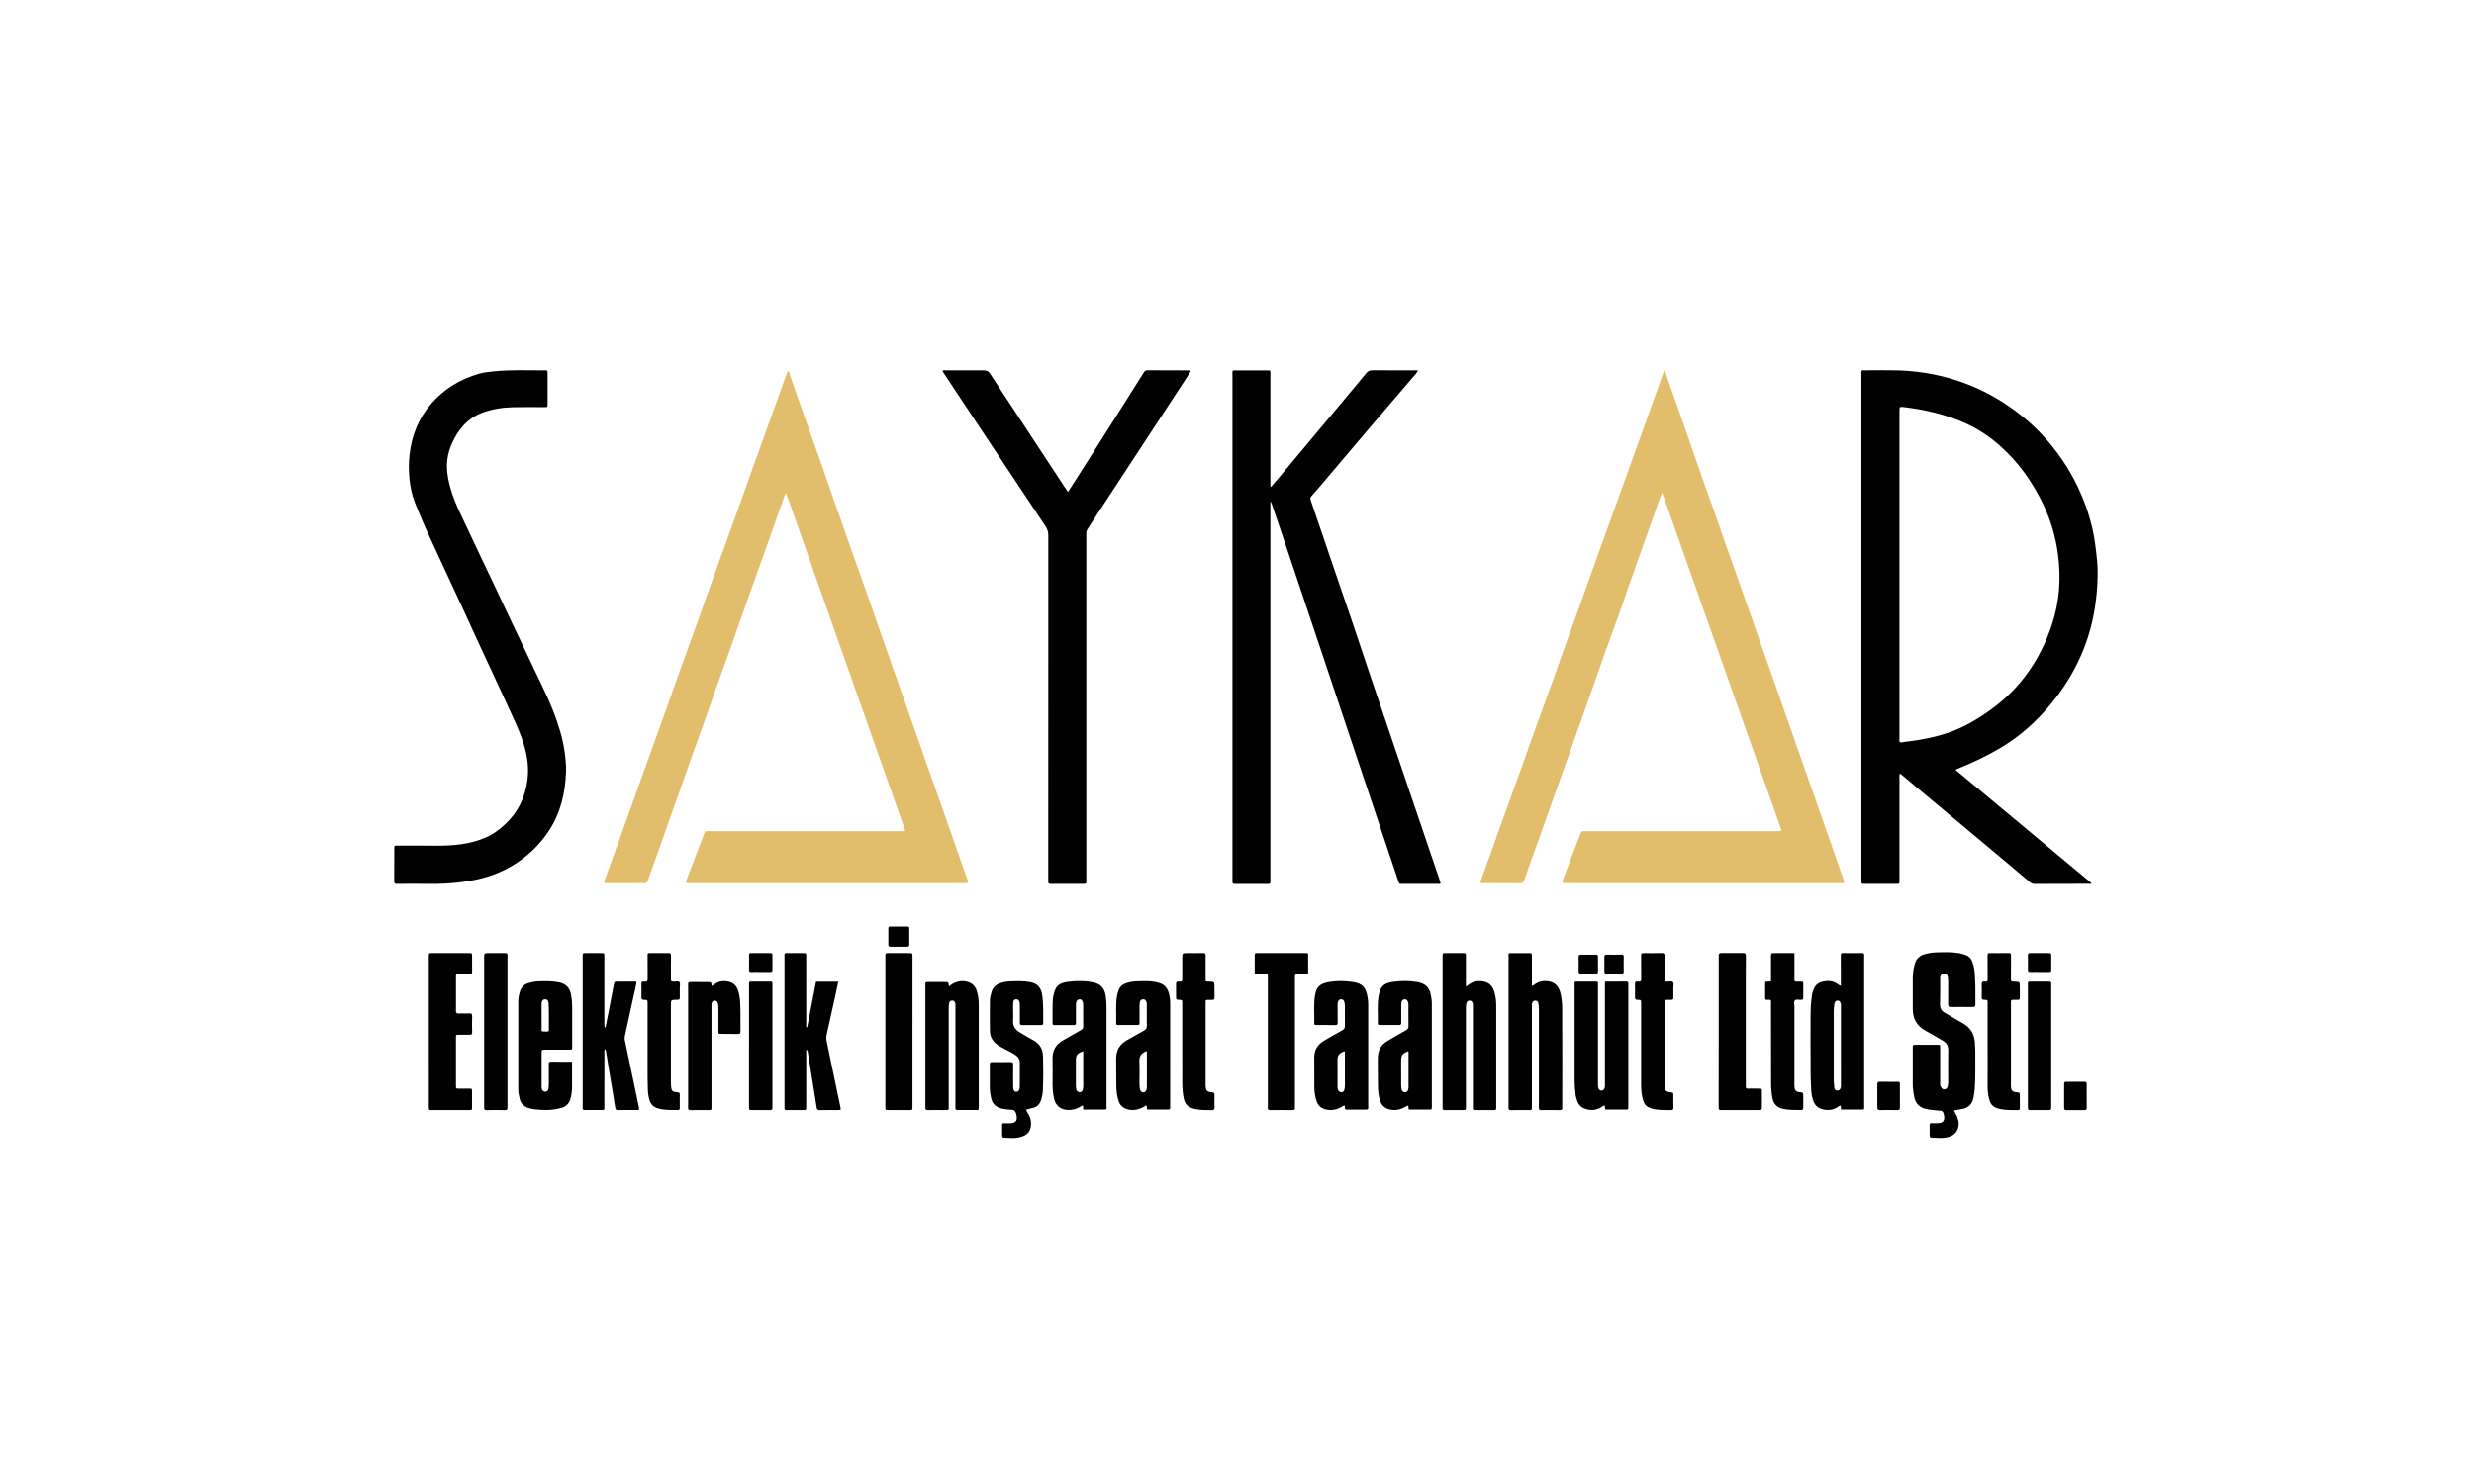 <?xml version="1.0" encoding="utf-8"?>
<!-- Generator: Adobe Illustrator 16.0.0, SVG Export Plug-In . SVG Version: 6.00 Build 0)  -->
<!DOCTYPE svg PUBLIC "-//W3C//DTD SVG 1.1//EN" "http://www.w3.org/Graphics/SVG/1.1/DTD/svg11.dtd">
<svg version="1.1" id="Layer_1" xmlns="http://www.w3.org/2000/svg" xmlns:xlink="http://www.w3.org/1999/xlink" x="0px" y="0px"
	 width="400px" height="240px" viewBox="0 0 400 240" enable-background="new 0 0 400 240" xml:space="preserve">
<g>
	<path fill="#E2BE6C" d="M269.065,59.963c0.307,0.379,0.383,0.818,0.526,1.217c1.228,3.445,2.433,6.9,3.634,10.346
		c0.66,1.879,1.299,3.771,1.953,5.641c0.674,1.922,1.379,3.824,2.055,5.746c0.664,1.869,1.303,3.762,1.962,5.631
		c0.803,2.301,1.615,4.58,2.423,6.859c0.945,2.689,1.891,5.387,2.847,8.086c0.69,1.941,1.385,3.904,2.075,5.867
		c0.705,2.004,1.41,3.996,2.1,6c0.854,2.434,1.692,4.855,2.551,7.289c0.997,2.83,2.009,5.662,3,8.504
		c0.92,2.617,1.795,5.234,2.734,7.83c0.398,1.104,0.768,2.219,1.166,3.313c0.163,0.459,0.127,0.52-0.373,0.531
		c-0.129,0-0.256,0-0.384,0c-14.628,0-29.249,0-43.862,0c-0.98,0-0.98,0-0.654-0.879c0.891-2.342,1.773-4.662,2.668-6.992
		c0.195-0.521,0.205-0.531,0.813-0.531c3.072,0,6.154,0,9.236,0c7.222,0,14.443,0,21.67,0c0.25,0,0.521,0.051,0.844-0.104
		c-6.425-18.174-12.844-36.348-19.314-54.666c-0.261,0.695-0.49,1.248-0.686,1.811c-1.006,2.943-2.069,5.877-3.122,8.811
		c-1.063,2.975-2.069,5.959-3.133,8.943c-0.849,2.402-1.743,4.785-2.602,7.197c-1.048,2.975-2.06,5.959-3.134,8.934
		c-0.857,2.402-1.727,4.805-2.561,7.217c-0.904,2.596-1.865,5.162-2.785,7.748c-1.063,3.025-2.11,6.051-3.225,9.057
		c-0.363,0.99-0.711,2.002-1.043,2.994c-0.107,0.348-0.291,0.471-0.658,0.471c-1.994-0.01-3.992,0-5.985-0.01
		c-0.507,0-0.517-0.021-0.333-0.521c1.023-2.852,2.045-5.705,3.066-8.557c1.1-3.057,2.209-6.102,3.308-9.158
		c0.89-2.475,1.758-4.969,2.652-7.451c0.603-1.666,1.231-3.332,1.825-5c0.628-1.746,1.252-3.494,1.87-5.242
		c1.124-3.129,2.249-6.246,3.362-9.354c1.033-2.873,2.051-5.744,3.088-8.617c1.426-3.967,2.867-7.932,4.298-11.908
		c1.058-2.934,2.11-5.857,3.163-8.791c0.957-2.658,1.902-5.336,2.857-8.004C268.974,60.148,269.02,60.066,269.065,59.963z"/>
	<path fill="#E2BE6C" d="M146.368,134.348c-6.43-18.215-12.844-36.379-19.283-54.615c-0.348,0.512-0.45,1.053-0.629,1.543
		c-0.986,2.771-1.947,5.551-2.939,8.32c-0.802,2.27-1.625,4.529-2.438,6.789c-0.914,2.586-1.814,5.182-2.729,7.768
		c-0.731,2.035-1.473,4.068-2.198,6.113c-0.771,2.176-1.528,4.354-2.31,6.541c-0.92,2.607-1.861,5.225-2.797,7.83
		c-0.883,2.504-1.768,5.02-2.662,7.523c-1.021,2.883-2.045,5.744-3.062,8.627c-0.204,0.543-0.388,1.104-0.593,1.646
		c-0.087,0.275-0.256,0.398-0.572,0.398c-1.988-0.01-3.992-0.01-5.99-0.01c-0.501,0-0.547-0.072-0.383-0.521
		c1.083-3.006,2.172-6.012,3.26-9.025c1.15-3.221,2.301-6.441,3.466-9.66c1.053-2.934,2.105-5.867,3.163-8.801
		c0.762-2.127,1.514-4.283,2.279-6.41c0.998-2.801,2.02-5.58,3.016-8.371c0.798-2.197,1.574-4.406,2.356-6.594
		c1.109-3.076,2.224-6.143,3.327-9.219c1.008-2.791,1.998-5.582,3-8.373c0.997-2.77,1.998-5.529,2.985-8.299
		c0.879-2.424,1.747-4.846,2.616-7.268c0.031-0.104,0.036-0.215,0.169-0.266c0.255,0.172,0.229,0.479,0.312,0.725
		c1.232,3.455,2.448,6.9,3.66,10.355c0.854,2.381,1.707,4.764,2.524,7.154c0.726,2.146,1.481,4.293,2.249,6.43
		c0.95,2.699,1.886,5.396,2.861,8.086c0.945,2.617,1.846,5.264,2.76,7.891c0.859,2.463,1.707,4.918,2.571,7.359
		c1.007,2.873,2.034,5.756,3.052,8.627c0.756,2.148,1.497,4.295,2.248,6.43c0.69,1.963,1.385,3.926,2.086,5.879
		c0.715,2.064,1.445,4.119,2.162,6.174c0.669,1.91,1.334,3.803,1.998,5.693c0.199,0.563,0.398,1.104,0.593,1.666
		c0.081,0.205,0.021,0.338-0.22,0.338c-0.148,0.01-0.302,0.01-0.445,0.01c-14.714,0-29.428,0-44.133,0
		c-1.042,0-0.868-0.063-0.577-0.838c0.88-2.332,1.778-4.641,2.657-6.982c0.262-0.674,0.251-0.592,0.891-0.592
		c8.069,0,16.14,0,24.215,0c2.229,0,4.467,0.01,6.7,0C145.812,134.42,146.056,134.461,146.368,134.348z"/>
	<path fill="#010101" d="M316.157,124.494c7.381,6.143,14.679,12.225,21.977,18.316c-0.127,0.205-0.296,0.123-0.434,0.123
		c-2.914,0.01-5.816,0-8.719,0.021c-0.322,0-0.558-0.092-0.809-0.307c-1.707-1.463-3.439-2.893-5.166-4.346
		c-2.332-1.941-4.667-3.895-6.998-5.855c-1.973-1.646-3.95-3.281-5.918-4.938c-0.904-0.746-1.789-1.504-2.688-2.26
		c-0.056-0.041-0.103-0.123-0.266-0.082c-0.062,0.205-0.03,0.439-0.03,0.664c-0.011,5.418,0,10.805,0,16.213
		c0,0.061,0,0.123,0,0.193c0,0.768,0.045,0.705-0.695,0.705c-1.656,0-3.302,0.012-4.953,0c-0.49,0-0.49-0.01-0.5-0.51
		c-0.011-0.215,0-0.439,0-0.645c0-27.006-0.011-54.021,0-81.027c0-0.992-0.158-0.869,0.838-0.869c1.549,0,3.082-0.041,4.625,0
		c3.215,0.061,6.363,0.531,9.43,1.482c3.098,0.939,5.965,2.33,8.638,4.129c2.11,1.42,4.058,3.035,5.775,4.906
		c2.341,2.525,4.263,5.336,5.734,8.453c1.293,2.771,2.239,5.652,2.693,8.689c0.159,1.063,0.271,2.137,0.378,3.209
		c0.072,0.777,0.098,1.543,0.082,2.33c-0.046,2.709-0.367,5.408-1.027,8.055c-1.211,4.805-3.49,9.057-6.648,12.859
		c-2.291,2.74-4.918,5.102-8.004,6.932c-2.116,1.256-4.309,2.32-6.573,3.229C316.679,124.258,316.47,124.352,316.157,124.494z
		 M307.106,92.939c0,8.76,0,17.52,0,26.291c0,0.152,0.01,0.307-0.011,0.449c-0.005,0.297,0.041,0.449,0.403,0.377
		c0.568-0.111,1.15-0.152,1.723-0.234c1.846-0.266,3.66-0.633,5.438-1.205c2.305-0.746,4.4-1.902,6.394-3.262
		c2.463-1.676,4.646-3.66,6.439-6.061c1.891-2.516,3.276-5.285,4.263-8.26c0.599-1.811,0.976-3.67,1.146-5.561
		c0.158-1.943,0.092-3.885-0.164-5.816c-0.373-2.863-1.186-5.582-2.422-8.168c-1.744-3.598-4.013-6.807-7.039-9.465
		c-1.701-1.502-3.577-2.729-5.652-3.639c-3.102-1.381-6.383-2.127-9.741-2.545c-0.776-0.082-0.776-0.082-0.776,0.734
		C307.106,75.367,307.106,84.158,307.106,92.939z"/>
	<path fill="#010101" d="M205.511,78.73c0.537-0.613,1.064-1.236,1.59-1.85c1.932-2.32,3.875-4.65,5.812-6.961
		c1.604-1.922,3.22-3.834,4.825-5.766c1.053-1.258,2.095-2.514,3.143-3.781c0.291-0.369,0.619-0.502,1.104-0.492
		c2.198,0.021,4.375,0.012,6.578,0.012c0.215,0,0.42,0,0.7,0c-0.188,0.48-0.536,0.766-0.817,1.104
		c-2.315,2.74-4.666,5.447-6.992,8.178c-2.453,2.871-4.891,5.766-7.324,8.637c-0.694,0.818-1.375,1.625-2.08,2.412
		c-0.178,0.195-0.229,0.357-0.148,0.625c0.997,2.902,1.979,5.826,2.971,8.729c1.293,3.793,2.586,7.564,3.873,11.346
		c0.895,2.648,1.773,5.295,2.663,7.943c1.114,3.301,2.233,6.592,3.358,9.895c1.078,3.189,2.166,6.389,3.25,9.588
		c1.543,4.527,3.087,9.088,4.631,13.637c0.092,0.275,0.184,0.572,0.271,0.838c-0.117,0.184-0.286,0.121-0.419,0.121
		c-1.922,0-3.828,0-5.734,0c-0.567,0-0.521,0.041-0.711-0.52c-2.172-6.461-4.334-12.922-6.496-19.381
		c-2.018-6.012-4.021-12.021-6.035-18.043c-1.973-5.877-3.951-11.764-5.924-17.652c-0.645-1.932-1.303-3.854-1.957-5.775
		c-0.047-0.133-0.072-0.275-0.246-0.471c0,0.338,0,0.594,0,0.84c0,20.045,0,40.09,0,60.135c0,0.99,0.117,0.867-0.848,0.879
		c-1.59,0-3.174,0-4.759,0c-0.517-0.012-0.517-0.021-0.526-0.543c-0.01-0.174,0-0.348,0-0.521c0-27.057,0-54.104,0-81.15
		c0-0.92-0.148-0.838,0.813-0.838c1.574-0.01,3.133,0,4.691,0c0.69,0,0.629-0.061,0.629,0.623c0,5.838,0,11.674,0,17.51
		c0,0.215,0,0.439,0,0.645C205.44,78.689,205.476,78.721,205.511,78.73z"/>
	<path fill="#010101" d="M152.394,59.975c0.148-0.154,0.332-0.082,0.501-0.082c2.014,0,4.038,0,6.052,0
		c0.485,0,0.843,0.082,1.129,0.531c1.232,1.922,2.5,3.813,3.746,5.703c2.781,4.232,5.557,8.465,8.336,12.686
		c0.154,0.246,0.307,0.461,0.512,0.746c0.582-0.898,1.129-1.717,1.646-2.555c1.522-2.383,3.03-4.773,4.549-7.166
		c1.441-2.289,2.888-4.568,4.334-6.85c0.577-0.908,1.149-1.84,1.728-2.748c0.128-0.215,0.271-0.359,0.563-0.359
		c2.279,0.012,4.553,0.012,6.828,0.021c0.061,0,0.123,0.031,0.234,0.082c-0.418,0.654-0.817,1.277-1.227,1.91
		c-2.943,4.488-5.877,8.965-8.816,13.463c-1.737,2.658-3.48,5.316-5.223,7.973c-0.48,0.746-0.961,1.504-1.451,2.238
		c-0.139,0.205-0.205,0.42-0.195,0.676c0.011,0.225,0,0.471,0,0.715c0,18.41,0,36.83,0,55.25c0,0.082,0,0.174,0,0.266
		c-0.01,0.459-0.01,0.459-0.475,0.469c-1.059,0.012-2.116,0-3.189,0c-0.685,0-1.385-0.01-2.08,0.012
		c-0.302,0-0.439-0.104-0.414-0.41c0.01-0.143,0-0.307,0-0.469c0-18.492,0-37.004,0.01-55.506c0-0.541-0.133-0.99-0.444-1.451
		c-3.071-4.6-6.133-9.209-9.199-13.83c-1.544-2.32-3.082-4.641-4.626-6.971c-0.925-1.391-1.84-2.781-2.76-4.17
		C152.43,60.086,152.419,60.035,152.394,59.975z"/>
	<path fill="#010101" d="M68.243,136.76c1.231,0,2.473,0.041,3.71-0.01c2.254-0.072,4.478-0.389,6.563-1.299
		c1.563-0.684,2.842-1.748,3.961-2.984c1.651-1.83,2.515-4.027,2.815-6.43c0.226-1.85-0.02-3.658-0.536-5.438
		c-0.485-1.676-1.19-3.25-1.911-4.814c-0.971-2.105-1.932-4.211-2.914-6.316c-0.74-1.615-1.496-3.211-2.243-4.826
		c-0.945-2.043-1.87-4.078-2.812-6.133c-0.761-1.625-1.527-3.25-2.273-4.887c-1.018-2.186-2.034-4.395-3.051-6.592
		c-0.891-1.912-1.713-3.834-2.479-5.785c-0.48-1.227-0.746-2.516-0.879-3.824c-0.112-1.297-0.128-2.605,0.021-3.883
		c0.353-3.098,1.446-5.898,3.526-8.281c2.091-2.391,4.671-3.936,7.702-4.814c0.787-0.225,1.605-0.307,2.422-0.389
		c2.694-0.285,5.408-0.143,8.111-0.162c0.547-0.012,0.558,0,0.558,0.51c0,1.646,0,3.293,0,4.938
		c-0.005,0.502-0.011,0.502-0.511,0.502c-1.713,0.01-3.425-0.031-5.143,0.01c-1.711,0.051-3.383,0.316-5.008,0.93
		c-1.764,0.686-3.063,1.891-4.043,3.496c-1.033,1.688-1.656,3.506-1.559,5.52c0.051,1.063,0.266,2.096,0.552,3.107
		c0.398,1.441,0.981,2.822,1.62,4.17c1.099,2.301,2.172,4.611,3.261,6.922c0.542,1.133,1.083,2.258,1.625,3.402
		c1.187,2.525,2.377,5.051,3.573,7.574c0.857,1.82,1.758,3.619,2.596,5.449c1.303,2.832,2.766,5.592,3.915,8.484
		c0.858,2.178,1.554,4.395,1.881,6.725c0.147,1.064,0.261,2.137,0.225,3.221c-0.138,3.363-0.858,6.563-2.719,9.424
		c-1.579,2.443-3.669,4.396-6.2,5.867c-2.468,1.432-5.162,2.158-7.982,2.516c-1.85,0.234-3.695,0.326-5.556,0.285
		c-1.63-0.02-3.256-0.01-4.876,0c-0.342,0.012-0.46-0.102-0.449-0.439c0.015-1.758,0-3.525,0.01-5.273
		c0-0.449,0.005-0.471,0.46-0.471C65.554,136.76,66.903,136.76,68.243,136.76z"/>
	<path fill="#010101" d="M315.928,179.609c0.144,0.41,0.435,0.717,0.552,1.115c0.092,0.316,0.199,0.623,0.205,0.949
		c0.01,1.33-0.803,2.146-2.209,2.332c-0.715,0.102-1.416-0.021-2.136,0c-0.24,0-0.353-0.104-0.353-0.348
		c0.01-0.572,0.01-1.135,0-1.697c0-0.234,0.102-0.316,0.312-0.316c0.343,0.02,0.694,0.02,1.038,0
		c0.797-0.01,1.083-0.357,0.996-1.166c-0.025-0.143-0.082-0.275-0.107-0.418c-0.066-0.268-0.205-0.379-0.501-0.42
		c-0.787-0.082-1.579-0.102-2.366-0.297c-1.043-0.244-1.62-0.869-1.846-1.871c-0.152-0.705-0.266-1.43-0.255-2.176
		c0-1.932,0-3.865,0-5.785c0-0.521,0.005-0.533,0.526-0.543c1.094,0,2.178,0,3.256,0c0.715,0,0.648-0.041,0.648,0.623
		c0,1.799,0,3.6,0,5.408c0,0.205-0.025,0.43,0.047,0.633c0.117,0.348,0.357,0.572,0.639,0.553c0.332-0.031,0.485-0.266,0.547-0.563
		c0.046-0.203,0.061-0.43,0.061-0.645c0-1.717-0.025-3.424,0.011-5.131c0.011-0.725-0.286-1.205-0.879-1.543
		c-0.961-0.553-1.896-1.135-2.867-1.646c-1.405-0.775-1.983-1.992-1.988-3.525c-0.011-1.656-0.015-3.303,0-4.947
		c0.011-0.809,0.112-1.596,0.353-2.371c0.23-0.758,0.721-1.248,1.487-1.473c0.649-0.184,1.313-0.307,1.978-0.316
		c1.242-0.041,2.475-0.092,3.701,0.133c0.061,0.01,0.122,0.01,0.188,0.041c1.237,0.316,1.789,0.48,2.157,2.125
		c0.179,0.777,0.184,1.555,0.225,2.32c0.066,1.258,0.006,2.516,0.035,3.771c0,0.348-0.122,0.461-0.454,0.451
		c-1.171-0.021-2.336-0.021-3.511,0c-0.354,0.01-0.445-0.133-0.436-0.461c0.011-1.205,0.011-2.432,0-3.639
		c0-0.266-0.01-0.521-0.056-0.777c-0.052-0.336-0.312-0.541-0.618-0.541c-0.313,0.01-0.547,0.205-0.613,0.563
		c-0.025,0.143-0.006,0.307-0.006,0.459c0,1.33,0.021,2.648-0.02,3.967c-0.011,0.613,0.229,1.043,0.74,1.338
		c0.951,0.563,1.887,1.135,2.857,1.668c1.252,0.693,1.957,1.707,2.034,3.168c0.021,0.471,0.071,0.939,0.066,1.41
		c-0.021,2.023,0.066,4.037-0.087,6.051c-0.035,0.492-0.112,0.982-0.209,1.473c-0.195,1.002-0.772,1.615-1.789,1.799
		C316.843,179.426,316.407,179.518,315.928,179.609z"/>
	<path fill="#010101" d="M297.656,179.447c-0.016-0.227-0.03-0.42-0.046-0.625c-0.24-0.029-0.363,0.154-0.521,0.246
		c-0.879,0.541-1.799,0.572-2.734,0.225c-0.66-0.246-1.037-0.766-1.242-1.42c-0.127-0.43-0.225-0.869-0.256-1.33
		c-0.045-0.971-0.111-1.941-0.111-2.924c-0.026-3.004-0.021-6.02-0.011-9.035c0-1.236,0.046-2.453,0.235-3.689
		c0.045-0.338,0.163-0.666,0.301-0.982c0.246-0.592,0.711-0.99,1.324-1.135c0.869-0.203,1.712-0.203,2.484,0.357
		c0.152,0.094,0.301,0.246,0.557,0.287c0-0.225,0-0.439,0-0.645c0-1.41,0-2.82-0.01-4.221c-0.006-0.307,0.066-0.439,0.393-0.43
		c0.992,0.02,1.994,0.02,2.995,0c0.312,0,0.43,0.123,0.389,0.42c-0.005,0.133,0,0.266,0,0.387c0,7.922,0,15.834,0,23.756
		c0,0.859,0.128,0.758-0.741,0.758C299.665,179.447,298.663,179.447,297.656,179.447z M297.641,169.082c0-2.076,0-4.16,0-6.246
		c0-0.143,0.016-0.297-0.005-0.449c-0.041-0.328-0.246-0.572-0.512-0.572c-0.266-0.021-0.495,0.193-0.536,0.531
		c-0.041,0.367-0.107,0.725-0.107,1.094c0.015,3.791,0.015,7.584,0,11.365c0,0.379,0.087,0.736,0.103,1.105
		c0,0.285,0.179,0.439,0.434,0.459c0.251,0.031,0.45-0.092,0.558-0.348c0.082-0.215,0.066-0.418,0.066-0.643
		C297.641,173.283,297.641,171.178,297.641,169.082z"/>
	<path fill="#010101" d="M237.015,159.574c0.645-0.51,1.196-0.867,1.912-0.898c1.498-0.051,2.311,0.459,2.693,1.779
		c0.199,0.693,0.291,1.4,0.291,2.115c0,5.438,0,10.875,0,16.324c0,0.102,0,0.215,0,0.326c0.01,0.227-0.092,0.307-0.312,0.307
		c-0.435-0.01-0.864,0-1.298,0c-0.608,0-1.211-0.01-1.824,0c-0.251,0.012-0.358-0.092-0.338-0.336c0.005-0.154,0-0.307,0-0.461
		c0-5.285,0-10.59,0-15.863c0-0.225,0.025-0.451-0.047-0.645c-0.076-0.234-0.199-0.389-0.454-0.398c-0.276,0-0.46,0.111-0.532,0.389
		c-0.086,0.316-0.097,0.633-0.097,0.961c0.005,5.172,0.005,10.365,0.005,15.547c0,0.152-0.015,0.307,0,0.459
		c0.006,0.236-0.082,0.359-0.332,0.348c-1.047-0.01-2.09,0-3.127,0c-0.215,0-0.333-0.07-0.317-0.307c0-0.143,0-0.295,0-0.449
		c0-7.963,0-15.916,0-23.879c0-0.061,0-0.121,0-0.193c0-0.563,0-0.563,0.558-0.563c0.894-0.01,1.783-0.01,2.678,0
		c0.526,0,0.536,0,0.536,0.521c0.005,1.473,0,2.955,0,4.426C237.015,159.207,237.015,159.33,237.015,159.574z"/>
	<path fill="#010101" d="M247.682,159.412c0.291-0.01,0.425-0.205,0.603-0.318c0.486-0.316,1.022-0.449,1.6-0.439
		c1.59,0.041,2.188,0.932,2.449,2.137c0.199,0.859,0.244,1.758,0.244,2.639c0.031,5.131,0.006,10.271,0.006,15.414
		c0,0.082,0,0.174,0.01,0.266c0.025,0.285-0.061,0.43-0.393,0.43c-1.002-0.021-1.994-0.021-3,0c-0.328,0-0.41-0.133-0.395-0.43
		c0.016-0.369,0.006-0.736,0.006-1.115c0-4.936,0-9.883,0-14.832c0-0.336-0.041-0.643-0.103-0.949
		c-0.041-0.256-0.22-0.379-0.466-0.389c-0.271-0.01-0.434,0.123-0.516,0.398c-0.066,0.205-0.046,0.42-0.046,0.645
		c0,5.283,0,10.578,0,15.863c0,0.91,0.103,0.787-0.808,0.797c-0.838,0.012-1.687-0.01-2.54,0.012
		c-0.333,0.01-0.47-0.123-0.435-0.461c0.016-0.102,0.01-0.205,0.01-0.316c0-7.963,0-15.926,0-23.889
		c0-0.777-0.147-0.736,0.711-0.736c0.869,0,1.732,0,2.602,0c0.449,0,0.449,0.01,0.46,0.48c0,1.381,0,2.77,0,4.16
		C247.682,158.982,247.682,159.197,247.682,159.412z"/>
	<path fill="#010101" d="M97.906,166.168c0.194-0.98,0.384-1.951,0.573-2.924c0.266-1.35,0.531-2.709,0.776-4.068
		c0.046-0.266,0.103-0.439,0.424-0.428c1.068,0.01,2.132,0,3.23,0c-0.077,0.797-0.286,1.512-0.444,2.227
		c-0.471,2.209-0.951,4.406-1.441,6.594c-0.047,0.225-0.047,0.42,0,0.645c0.746,3.516,1.482,7.053,2.218,10.58
		c0.046,0.203,0.077,0.428,0.103,0.613c-0.123,0.184-0.297,0.111-0.43,0.111c-0.996,0.01-1.998,0-3,0.01
		c-0.286,0.012-0.394-0.07-0.445-0.387c-0.219-1.514-0.49-3.016-0.74-4.52c-0.266-1.604-0.527-3.199-0.782-4.793
		c-0.005-0.041-0.052-0.063-0.107-0.145c-0.21,0.195-0.112,0.441-0.117,0.654c-0.011,2.813,0,5.633-0.011,8.455
		c0,0.828,0.082,0.725-0.726,0.725c-0.782,0.01-1.548,0-2.341,0.01c-0.327,0.012-0.49-0.08-0.444-0.439
		c0.015-0.121,0.005-0.266,0.005-0.389c0-7.922,0-15.832,0-23.744c0-0.102-0.005-0.215,0-0.328c0-0.48,0-0.49,0.501-0.49
		c0.833-0.01,1.651-0.01,2.479,0c0.525,0,0.525,0,0.525,0.521c0.011,1.963,0,3.904,0,5.857c0,1.666,0,3.342,0,5.008
		c0,0.205,0.025,0.41,0.031,0.613C97.804,166.148,97.851,166.158,97.906,166.168z"/>
	<path fill="#010101" d="M130.509,166.117c0.48-2.443,0.951-4.887,1.432-7.35c1.19,0,2.365,0,3.598,0
		c-0.174,0.807-0.332,1.594-0.506,2.381c-0.455,2.066-0.92,4.131-1.38,6.195c-0.082,0.357-0.067,0.727,0.01,1.084
		c0.741,3.525,1.478,7.063,2.208,10.59c0.107,0.5,0.103,0.5-0.389,0.51c-0.971,0-1.952-0.01-2.928,0.012
		c-0.302,0-0.465-0.072-0.512-0.41c-0.291-1.881-0.593-3.75-0.895-5.621c-0.184-1.135-0.357-2.27-0.547-3.395
		c-0.02-0.133-0.082-0.266-0.25-0.367c0,0.225,0,0.449,0,0.686c0,2.77,0,5.539,0,8.32c0,0.152,0,0.295,0,0.459
		c0.01,0.205-0.076,0.316-0.297,0.316c-0.977,0-1.957,0-2.928,0c-0.235,0-0.297-0.121-0.287-0.316c0-0.164,0-0.316,0-0.459
		c0-7.963,0-15.926,0-23.879c0-0.818-0.111-0.736,0.721-0.736c0.639,0,1.293,0,1.947,0c1.002,0.01,0.834-0.092,0.844,0.818
		c0,3.496,0,6.971,0,10.467c0,0.234,0,0.48,0,0.715C130.407,166.127,130.452,166.117,130.509,166.117z"/>
	<path fill="#010101" d="M153.431,159.535c0.747-0.613,1.523-0.932,2.449-0.85c1.042,0.092,1.783,0.635,2.08,1.656
		c0.189,0.664,0.285,1.359,0.285,2.045c0,5.51,0,11.018,0,16.527c0,0.113,0,0.227,0,0.328c0.011,0.184-0.066,0.285-0.255,0.285
		c-1.083-0.01-2.177,0-3.266-0.01c-0.189,0-0.256-0.111-0.251-0.297c0.011-0.174,0-0.336,0-0.51c0-5.275,0-10.539,0-15.814
		c0-0.193,0.021-0.398-0.01-0.582c-0.041-0.285-0.174-0.5-0.501-0.5s-0.47,0.193-0.517,0.49c-0.035,0.266-0.056,0.563-0.056,0.838
		c0,5.193,0,10.375,0,15.557c0,0.932,0.138,0.818-0.823,0.828c-0.848,0-1.697-0.01-2.535,0.012c-0.312,0-0.449-0.092-0.414-0.41
		c0.011-0.111,0-0.225,0-0.326c0-6.42,0-12.84,0-19.258c0-0.809-0.102-0.717,0.742-0.727c0.791-0.01,1.6-0.01,2.401,0
		C153.364,158.818,153.364,158.828,153.431,159.535z"/>
	<path fill="#010101" d="M259.56,179.447c-0.117-0.227-0.031-0.42-0.098-0.625c-0.25-0.061-0.378,0.154-0.563,0.256
		c-0.854,0.512-1.748,0.563-2.672,0.225c-0.583-0.193-0.977-0.604-1.196-1.176c-0.163-0.418-0.267-0.838-0.302-1.256
		c-0.072-0.654-0.143-1.299-0.143-1.943c0-5.08,0-10.15,0-15.219c0-0.113,0-0.227,0-0.328c0-0.686-0.063-0.633,0.623-0.633
		c0.838,0,1.691,0,2.54,0c0.675,0,0.613-0.072,0.613,0.643c0,3.385,0,6.768,0,10.15c0,1.902,0,3.824,0,5.725
		c0,0.266,0,0.521,0.093,0.768c0.07,0.213,0.229,0.326,0.429,0.336c0.235,0.031,0.398-0.092,0.511-0.316
		c0.128-0.246,0.092-0.5,0.092-0.756c0-5.275,0-10.549,0-15.814c0-0.848-0.092-0.734,0.716-0.734
		c0.884-0.012,1.778,0.01,2.663-0.012c0.322,0,0.439,0.113,0.404,0.41c-0.016,0.111,0,0.225,0,0.326c0,6.43,0,12.838,0,19.258
		c-0.011,0.809,0.102,0.717-0.742,0.717C261.526,179.447,260.536,179.447,259.56,179.447z"/>
	<path fill="#010101" d="M165.866,179.467c0.148,0.275,0.275,0.521,0.424,0.756c0.194,0.328,0.322,0.664,0.379,1.023
		c0.204,1.502-0.439,2.463-2.061,2.738c-0.762,0.145-1.508,0.021-2.258,0.021c-0.211-0.012-0.322-0.104-0.322-0.318
		c0-0.582,0.005-1.174,0-1.758c0-0.193,0.082-0.275,0.271-0.275c0.348,0.01,0.7,0.02,1.042,0c0.879-0.02,1.191-0.43,1.008-1.309
		c-0.021-0.082-0.047-0.174-0.066-0.246c-0.113-0.346-0.251-0.582-0.701-0.613c-0.49-0.02-0.991-0.061-1.481-0.162
		c-1.013-0.205-1.671-0.746-1.866-1.789c-0.102-0.521-0.193-1.023-0.199-1.555c-0.005-1.256,0.006-2.514-0.005-3.771
		c0-0.307,0.046-0.459,0.425-0.449c0.965,0.02,1.952,0.02,2.923,0c0.343,0,0.444,0.102,0.435,0.439c-0.016,1.166-0.01,2.34,0,3.516
		c0,0.572,0.158,0.838,0.485,0.859c0.317,0.031,0.577-0.275,0.577-0.797c0.021-1.33,0.021-2.648,0.011-3.977
		c-0.011-0.471-0.229-0.838-0.639-1.125c-0.706-0.512-1.522-0.828-2.259-1.268c-0.133-0.082-0.266-0.152-0.404-0.234
		c-0.966-0.563-1.533-1.381-1.533-2.516c-0.021-1.615-0.021-3.219,0-4.824c0-0.471,0.128-0.939,0.256-1.391
		c0.23-0.787,0.751-1.236,1.508-1.471c0.5-0.154,1.017-0.246,1.527-0.256c1.09-0.031,2.162-0.082,3.236,0.123
		c1.154,0.215,1.737,0.898,1.911,1.992c0.239,1.543,0.163,3.107,0.179,4.662c0,0.256-0.123,0.285-0.327,0.285
		c-1.032-0.01-2.08-0.01-3.122,0c-0.251,0-0.333-0.102-0.328-0.348c0.006-0.908,0-1.818,0-2.729c0-0.234,0-0.48-0.076-0.715
		c-0.087-0.256-0.266-0.389-0.547-0.379c-0.271,0.031-0.43,0.205-0.445,0.471c-0.025,0.367-0.02,0.736-0.02,1.104
		c0,0.633,0.041,1.258-0.006,1.891c-0.056,0.9,0.373,1.482,1.1,1.902c0.71,0.418,1.416,0.848,2.136,1.236
		c1.054,0.563,1.569,1.42,1.601,2.617c0.051,1.818,0.066,3.639-0.021,5.457c-0.025,0.604-0.133,1.197-0.342,1.77
		c-0.221,0.572-0.604,0.949-1.191,1.104C166.688,179.273,166.301,179.365,165.866,179.467z"/>
	<path fill="#010101" d="M92.489,171.709c0,1.4,0.01,2.738,0,4.078c0,0.674-0.077,1.34-0.281,1.982
		c-0.225,0.758-0.721,1.207-1.457,1.422c-1.084,0.295-2.178,0.389-3.281,0.307c-0.685-0.041-1.369-0.082-2.039-0.307
		c-0.746-0.256-1.217-0.727-1.41-1.482c-0.133-0.521-0.23-1.053-0.23-1.596c0-4.682,0-9.363,0-14.045
		c0-0.582,0.092-1.133,0.256-1.666c0.215-0.693,0.659-1.195,1.391-1.41c0.484-0.143,0.96-0.256,1.467-0.275
		c1.164-0.041,2.33-0.082,3.484,0.152c1.146,0.246,1.77,0.941,1.953,2.066c0.117,0.633,0.168,1.287,0.168,1.932
		c0,2.084,0,4.16,0,6.244c0,0.686,0.047,0.654-0.617,0.654c-1.232,0-2.469,0-3.711,0c-0.613,0-0.613,0-0.613,0.584
		c0,1.758,0,3.516,0,5.273c0,0.154-0.006,0.297,0.02,0.439c0.077,0.316,0.328,0.543,0.594,0.502c0.301-0.021,0.459-0.236,0.5-0.512
		c0.036-0.307,0.052-0.604,0.052-0.91c0.011-1.021,0.011-2.033,0-3.045c0-0.227,0.015-0.389,0.296-0.389
		C90.179,171.719,91.323,171.709,92.489,171.709z M87.562,164.4c0,0.572-0.01,1.123,0.006,1.686
		c0.005,0.797-0.164,0.736,0.771,0.736c0.046,0,0.092,0,0.139,0c0.184,0.01,0.266-0.082,0.266-0.266
		c-0.026-1.4,0.035-2.82-0.041-4.221c-0.006-0.154-0.041-0.297-0.107-0.441c-0.098-0.193-0.24-0.285-0.461-0.285
		c-0.214,0-0.362,0.092-0.47,0.285c-0.103,0.174-0.103,0.359-0.103,0.553C87.567,163.102,87.562,163.746,87.562,164.4z"/>
	<path fill="#010101" d="M175.147,179.447c-0.01-0.256-0.021-0.43-0.031-0.625c-0.061,0-0.137-0.02-0.178,0
		c-0.547,0.369-1.141,0.635-1.805,0.676c-0.844,0.061-1.641-0.082-2.223-0.777c-0.343-0.398-0.461-0.879-0.547-1.359
		c-0.129-0.654-0.185-1.299-0.185-1.941c0.011-1.391,0.03-2.781,0-4.162c-0.036-1.379,0.532-2.371,1.733-3.035
		c0.96-0.541,1.9-1.104,2.867-1.635c0.266-0.145,0.367-0.297,0.357-0.604c-0.021-1.154,0-2.311,0-3.445
		c0-0.225-0.047-0.439-0.139-0.633c-0.082-0.184-0.229-0.307-0.455-0.297c-0.209,0.031-0.373,0.113-0.47,0.307
		c-0.112,0.215-0.112,0.459-0.112,0.695c0,0.93-0.01,1.871,0.005,2.801c0,0.275-0.087,0.367-0.373,0.367
		c-1.012-0.01-2.034-0.01-3.056,0c-0.226,0-0.363-0.029-0.358-0.307c0.03-1.318-0.046-2.656,0.056-3.977
		c0.006-0.102,0.037-0.193,0.052-0.307c0.312-1.666,0.813-2.217,2.483-2.412c1.268-0.152,2.551-0.174,3.818,0.063
		c1.385,0.254,2.014,0.939,2.203,2.33c0.082,0.604,0.117,1.205,0.117,1.818c0,5.244,0,10.479,0,15.732
		c0,0.818,0.112,0.727-0.721,0.727C177.187,179.447,176.185,179.447,175.147,179.447z M175.138,170.012
		c-0.936,0.307-1.191,0.623-1.191,1.482c0,1.318,0,2.637,0,3.955c0,0.256,0.016,0.48,0.062,0.717
		c0.052,0.295,0.271,0.459,0.542,0.48c0.291,0.01,0.46-0.174,0.531-0.471c0.046-0.215,0.057-0.43,0.057-0.635c0-1.42,0-2.83,0-4.23
		C175.138,170.881,175.138,170.451,175.138,170.012z"/>
	<path fill="#010101" d="M217.374,178.803c-0.215-0.021-0.332,0.152-0.49,0.244c-0.859,0.48-1.759,0.604-2.699,0.338
		c-0.618-0.193-1.053-0.582-1.277-1.186c-0.313-0.828-0.404-1.688-0.409-2.555c-0.011-1.492,0.021-2.996-0.011-4.488
		c-0.03-1.309,0.532-2.238,1.641-2.883c0.961-0.551,1.896-1.113,2.873-1.635c0.327-0.184,0.455-0.389,0.444-0.768
		c-0.015-1.053-0.011-2.135-0.005-3.189c0-0.244-0.041-0.469-0.103-0.705c-0.077-0.225-0.235-0.336-0.479-0.367
		c-0.262-0.021-0.399,0.133-0.502,0.348c-0.102,0.193-0.092,0.418-0.092,0.633c0,0.91-0.01,1.82,0.01,2.74
		c0,0.307-0.051,0.471-0.424,0.459c-0.991-0.029-1.993-0.01-2.99-0.01c-0.203,0-0.388,0-0.373-0.297
		c0.052-1.533-0.127-3.076,0.139-4.6c0.204-1.195,0.781-1.768,1.982-2.014c1.396-0.266,2.791-0.266,4.187-0.041
		c1.554,0.256,2.064,0.91,2.325,2.525c0.117,0.705,0.092,1.422,0.092,2.137c0,5.049,0,10.109,0,15.158c0,0.154-0.01,0.318,0,0.461
		c0.025,0.244-0.076,0.348-0.326,0.348c-1.043-0.01-2.091-0.01-3.123,0c-0.271,0.01-0.343-0.104-0.328-0.338
		C217.44,179.018,217.472,178.895,217.374,178.803z M217.445,170.012c-1.089,0.338-1.201,0.787-1.201,1.473
		c0.021,1.389,0.011,2.789,0.011,4.16c0,0.275-0.011,0.531,0.163,0.756c0.123,0.143,0.267,0.297,0.485,0.246
		c0.221-0.041,0.404-0.154,0.45-0.4c0.066-0.266,0.103-0.51,0.092-0.766c-0.005-1.369,0-2.74,0-4.109
		C217.445,170.932,217.445,170.471,217.445,170.012z"/>
	<path fill="#010101" d="M227.637,178.793c-0.24,0.111-0.47,0.254-0.721,0.367c-0.741,0.379-1.533,0.461-2.331,0.246
		c-0.695-0.186-1.176-0.613-1.426-1.309c-0.297-0.85-0.367-1.729-0.373-2.617c-0.03-1.432,0-2.861-0.016-4.293
		c-0.004-1.217,0.439-2.178,1.519-2.811c1.007-0.594,2.014-1.197,3.03-1.76c0.297-0.162,0.43-0.336,0.409-0.705
		c-0.021-1.094-0.005-2.207-0.005-3.311c0-0.205-0.006-0.379-0.076-0.572c-0.098-0.246-0.226-0.42-0.507-0.42
		c-0.312,0.01-0.485,0.193-0.536,0.471c-0.041,0.215-0.047,0.43-0.047,0.654c-0.004,0.879-0.015,1.768,0,2.656
		c0,0.277-0.076,0.389-0.362,0.389c-1.048-0.02-2.08-0.01-3.118-0.01c-0.174,0-0.307-0.02-0.307-0.234
		c0.047-1.453-0.117-2.904,0.107-4.334c0.271-1.678,0.803-2.219,2.475-2.424c1.287-0.174,2.591-0.174,3.884,0.063
		c1.14,0.215,1.881,0.838,2.091,2.002c0.092,0.461,0.174,0.932,0.174,1.412c0,5.529,0,11.059,0,16.59c0,0.102-0.006,0.203,0,0.316
		c0,0.193-0.072,0.287-0.262,0.287c-1.083,0-2.177-0.012-3.26,0c-0.195,0-0.256-0.082-0.256-0.277
		C227.724,179.047,227.765,178.926,227.637,178.793z M227.673,170.021c-0.986,0.389-1.13,0.604-1.135,1.615
		c0,1.277,0,2.566,0.005,3.834c0,0.256,0.015,0.521,0.087,0.775c0.057,0.246,0.275,0.4,0.526,0.4c0.24,0,0.425-0.154,0.517-0.42
		c0.051-0.174,0.056-0.348,0.056-0.512c0-1.799,0-3.598,0-5.396C227.729,170.227,227.765,170.104,227.673,170.021z"/>
	<path fill="#010101" d="M185.492,179.447c-0.118-0.227-0.036-0.42-0.097-0.613c-0.174-0.094-0.281,0.061-0.404,0.133
		c-0.792,0.469-1.625,0.674-2.551,0.48c-0.771-0.174-1.318-0.594-1.579-1.371c-0.312-0.889-0.368-1.809-0.378-2.738
		c-0.025-1.35,0.005-2.699-0.021-4.039c-0.021-1.379,0.532-2.402,1.759-3.086c0.924-0.502,1.829-1.043,2.764-1.555
		c0.303-0.184,0.455-0.377,0.44-0.766c-0.03-1.104-0.005-2.219-0.005-3.322c0-0.195,0.01-0.389-0.077-0.572
		c-0.107-0.236-0.251-0.41-0.542-0.389c-0.271,0.031-0.444,0.184-0.5,0.439c-0.041,0.225-0.047,0.461-0.057,0.695
		c0,0.848,0,1.697,0,2.545c0,0.471-0.01,0.48-0.445,0.48c-0.996,0.01-1.992,0-2.984,0.01c-0.193,0-0.357-0.01-0.353-0.266
		c0.056-1.512-0.112-3.025,0.148-4.539c0.051-0.275,0.147-0.541,0.24-0.807c0.184-0.553,0.557-0.9,1.099-1.113
		c0.537-0.195,1.084-0.307,1.65-0.338c1.293-0.041,2.586-0.133,3.859,0.266c0.715,0.234,1.186,0.674,1.436,1.391
		c0.195,0.572,0.297,1.164,0.302,1.777c0.005,5.561,0,11.133,0,16.713c0,0.082-0.005,0.184,0,0.256
		c0.016,0.215-0.046,0.328-0.28,0.328C187.767,179.447,186.611,179.447,185.492,179.447z M185.426,169.98
		c-0.92,0.316-1.263,0.859-1.212,1.758c0.063,0.951,0.016,1.902,0.016,2.854c0.006,0.439-0.01,0.857,0.031,1.297
		c0.051,0.521,0.285,0.787,0.623,0.768c0.322,0,0.542-0.307,0.542-0.838C185.431,173.896,185.426,171.965,185.426,169.98z"/>
	<path fill="#010101" d="M69.331,166.791c0-3.914,0-7.85,0-11.775c0-0.123,0-0.256,0-0.389c0.016-0.48,0.016-0.49,0.517-0.49
		c1.993-0.01,3.991-0.01,5.979,0c0.49,0,0.49,0.01,0.501,0.502c0.011,0.816-0.011,1.654,0.011,2.473c0,0.307-0.092,0.439-0.409,0.42
		c-0.608-0.021-1.212,0.01-1.83,0c-0.261-0.01-0.384,0.051-0.378,0.348c0.01,1.891,0.01,3.771,0,5.662
		c0,0.287,0.128,0.369,0.389,0.369c0.607-0.012,1.211,0,1.819-0.012c0.317-0.01,0.409,0.092,0.409,0.41
		c-0.021,0.889-0.021,1.777,0,2.668c0,0.285-0.107,0.377-0.384,0.367c-0.583-0.01-1.171-0.01-1.753,0
		c-0.465,0-0.471,0.01-0.48,0.449c0,0.584,0,1.176,0,1.758c0,2.014,0,4.039,0,6.053c0,0.439,0.01,0.449,0.46,0.459
		c0.547,0,1.089-0.01,1.636,0c0.5,0,0.5,0,0.5,0.48c0.011,0.828,0.011,1.656,0,2.475c0,0.5,0,0.51-0.49,0.51
		c-1.891,0-3.771,0-5.662,0c-0.164,0-0.348-0.01-0.512,0c-0.225,0.012-0.322-0.092-0.322-0.307c0.006-0.152,0-0.307,0-0.459
		C69.331,174.775,69.331,170.777,69.331,166.791z"/>
	<path fill="#010101" d="M211.497,154.209c0,1.021,0,2.064,0,3.098c0,0.254-0.145,0.266-0.338,0.266c-0.471,0-0.951,0.02-1.426,0
		c-0.287-0.012-0.384,0.102-0.368,0.377c0.021,0.145,0,0.297,0,0.451c0,6.756,0,13.492,0,20.238c0,0.164-0.011,0.307,0,0.461
		c0.046,0.357-0.133,0.439-0.444,0.439c-1.171-0.021-2.346-0.021-3.512,0c-0.297,0-0.46-0.082-0.435-0.41
		c0.026-0.152,0.011-0.307,0.011-0.449c0-6.787,0-13.584,0-20.383c0-0.838,0.097-0.705-0.721-0.725c-0.373,0-0.741-0.012-1.104,0
		c-0.23,0.02-0.303-0.082-0.303-0.297c0.006-0.93,0.016-1.871,0-2.801c0-0.246,0.082-0.357,0.332-0.338c0.113,0.01,0.221,0,0.322,0
		c2.459,0,4.912,0,7.355,0C211.067,154.137,211.261,154.107,211.497,154.209z"/>
	<path fill="#010101" d="M277.888,166.791c0-3.945,0-7.891,0-11.836c0-0.133,0.02-0.256,0-0.389
		c-0.047-0.357,0.117-0.439,0.443-0.439c1.166,0.01,2.342,0.01,3.507,0c0.347-0.01,0.444,0.113,0.444,0.449
		c-0.021,1.166-0.016,2.342-0.016,3.506c0,5.705,0,11.408,0,17.123c0,0.143,0.016,0.307,0,0.449
		c-0.035,0.307,0.072,0.43,0.395,0.408c0.582-0.02,1.17-0.02,1.758,0c0.439,0,0.449,0.01,0.449,0.48
		c0.006,0.797,0.006,1.596,0,2.402c0,0.572,0,0.572-0.618,0.582c-1.589,0-3.169,0-4.743,0c-0.419,0-0.832-0.01-1.242,0
		c-0.275,0.012-0.414-0.08-0.388-0.377c0.021-0.145,0-0.297,0-0.451C277.888,174.734,277.888,170.768,277.888,166.791z"/>
	<path fill="#010101" d="M147.533,166.803c0,3.955,0,7.891,0,11.836c0,0.123,0.005,0.256,0,0.389c-0.011,0.49-0.011,0.5-0.511,0.5
		c-1.13,0.012-2.254,0.012-3.384,0c-0.476-0.01-0.476-0.01-0.491-0.521c0-0.111,0-0.203,0-0.316c0-7.922,0-15.822,0-23.734
		c0-0.133,0.016-0.266,0-0.398c-0.045-0.357,0.129-0.43,0.445-0.43c1.129,0.01,2.254,0,3.389,0.01c0.552,0,0.557,0,0.557,0.572
		C147.533,158.736,147.533,162.775,147.533,166.803z"/>
	<path fill="#010101" d="M115.059,159.432c0.266-0.041,0.389-0.215,0.547-0.316c0.721-0.48,1.503-0.541,2.3-0.328
		c0.649,0.174,1.094,0.594,1.359,1.217c0.25,0.635,0.354,1.299,0.398,1.963c0.103,1.615,0.036,3.25,0.063,4.865
		c0,0.348-0.148,0.389-0.425,0.389c-0.895-0.02-1.784-0.01-2.673-0.02c-0.461,0-0.471,0-0.471-0.451c0-1.236,0-2.463,0-3.699
		c0-0.266-0.025-0.521-0.082-0.768c-0.056-0.307-0.229-0.459-0.536-0.449c-0.321,0-0.455,0.225-0.491,0.49
		c-0.025,0.205-0.015,0.398-0.015,0.594c0,5.295,0,10.59,0,15.885c0,0.818,0.071,0.725-0.731,0.725
		c-0.863,0.012-1.732-0.01-2.602,0.012c-0.326,0.01-0.484-0.092-0.449-0.439c0.016-0.113,0.01-0.215,0.01-0.328
		c0-6.398,0-12.797,0-19.197c0-0.102,0.006-0.213-0.01-0.316c-0.051-0.367,0.139-0.449,0.449-0.449c0.916,0.02,1.825,0.01,2.74,0.02
		C115.003,158.818,115.003,158.828,115.059,159.432z"/>
	<path fill="#010101" d="M104.704,169.592c0-2.678,0-5.008,0-7.328c0-0.531-0.01-0.563-0.563-0.563
		c-0.348,0-0.455-0.123-0.439-0.449c0.021-0.695,0.021-1.391,0-2.086c-0.005-0.297,0.062-0.459,0.389-0.418
		c0.066,0,0.133-0.012,0.193,0c0.363,0.051,0.425-0.133,0.425-0.451c-0.015-1.195-0.005-2.391-0.005-3.588
		c0-0.572-0.066-0.582,0.547-0.572c0.936,0,1.865,0.01,2.801-0.01c0.337-0.01,0.444,0.113,0.439,0.449
		c-0.025,1.238-0.016,2.475-0.01,3.711c0,0.449,0.01,0.439,0.465,0.461c0.296,0.01,0.674-0.123,0.879,0.061
		c0.225,0.234,0.071,0.623,0.082,0.939c0.01,0.533-0.011,1.043,0.005,1.564c0.005,0.287-0.107,0.41-0.378,0.379
		c-0.041-0.01-0.088,0-0.133,0c-0.926,0.02-0.926,0.02-0.926,0.91c0,4.129,0,8.248,0,12.367c0,0.236,0.006,0.48,0.025,0.727
		c0.072,0.736,0.205,0.91,0.956,0.939c0.368,0.021,0.48,0.145,0.455,0.502c-0.016,0.674-0.016,1.338,0,2.014
		c0.005,0.297-0.112,0.377-0.378,0.377c-0.849-0.01-1.688,0.021-2.53-0.121c-0.276-0.041-0.542-0.113-0.817-0.215
		c-0.583-0.215-0.977-0.613-1.16-1.217c-0.174-0.563-0.262-1.135-0.276-1.717C104.663,173.916,104.72,171.576,104.704,169.592z"/>
	<path fill="#010101" d="M191.145,169.266c0-2.352,0-4.691,0-7.033c0-0.51,0-0.51-0.531-0.541c-0.455-0.031-0.46-0.031-0.46-0.471
		c-0.01-0.674,0.005-1.35-0.01-2.014c-0.011-0.316,0.056-0.512,0.424-0.459c0.066,0.01,0.127,0,0.193,0
		c0.338,0.051,0.399-0.113,0.389-0.42c-0.005-1.104,0-2.207,0-3.322c0-0.869,0-0.869,0.9-0.869c0.828,0,1.65,0.01,2.479-0.01
		c0.316-0.01,0.398,0.113,0.398,0.408c-0.016,1.248,0,2.484,0,3.721c0,0.492-0.046,0.492,0.496,0.492
		c0.936,0.01,0.936,0.02,0.936,0.971c0,0.541-0.011,1.094,0,1.635c0.01,0.256-0.104,0.348-0.343,0.348c-0.261-0.01-0.526,0-0.787,0
		c-0.22-0.01-0.317,0.061-0.302,0.287c0,0.133,0,0.266,0,0.398c0,4.271,0,8.545,0,12.818c0,0.133-0.005,0.254,0,0.398
		c0.041,0.775,0.209,0.99,1.007,1.043c0.343,0.029,0.439,0.133,0.435,0.459c-0.021,0.674-0.021,1.35,0,2.014
		c0.005,0.328-0.113,0.42-0.42,0.42c-0.822-0.012-1.64,0.02-2.457-0.123c-0.236-0.031-0.471-0.092-0.695-0.164
		c-0.721-0.215-1.176-0.695-1.365-1.432c-0.234-0.908-0.266-1.84-0.281-2.77C191.134,173.129,191.145,171.197,191.145,169.266z"/>
	<path fill="#010101" d="M265.34,169.348c0-2.33,0-4.682,0-7.023c0-0.592,0-0.623-0.552-0.623c-0.354,0-0.455-0.123-0.445-0.449
		c0.025-0.695,0.016-1.391,0-2.086c-0.005-0.297,0.062-0.459,0.389-0.418c0.066,0.01,0.139-0.012,0.194,0
		c0.358,0.051,0.435-0.123,0.425-0.451c-0.011-1.205-0.011-2.422-0.011-3.639c0-0.512,0.021-0.521,0.547-0.521
		c0.935,0,1.865,0.01,2.796-0.01c0.337,0,0.449,0.092,0.449,0.449c-0.025,1.227-0.01,2.475-0.01,3.711
		c0,0.449,0.01,0.449,0.444,0.461c0.307,0.01,0.685-0.113,0.89,0.061c0.24,0.225,0.076,0.623,0.092,0.939
		c0.021,0.512-0.01,1.043,0.005,1.555c0.016,0.275-0.071,0.408-0.362,0.398c-0.199-0.02-0.384-0.01-0.588,0
		c-0.471,0-0.48,0-0.48,0.512c0,4.416,0,8.842,0,13.258c0,0.07,0,0.133,0,0.193c0.035,0.705,0.234,0.9,0.939,0.992
		c0.477,0.051,0.486,0.051,0.486,0.521c0.005,0.643-0.01,1.287,0.016,1.941c0.005,0.316-0.107,0.42-0.414,0.42
		c-0.828,0-1.646,0-2.469-0.123c-0.082-0.01-0.164-0.031-0.246-0.031c-1.282-0.316-1.641-0.674-1.926-2.045
		c-0.133-0.664-0.169-1.328-0.169-1.992C265.34,173.344,265.34,171.352,265.34,169.348z"/>
	<path fill="#010101" d="M321.36,169.193c0-2.32,0-4.641,0-6.961c0-0.51-0.005-0.531-0.506-0.531c-0.363,0-0.46-0.123-0.449-0.449
		c0.02-0.695,0.02-1.391,0-2.086c-0.016-0.357,0.127-0.459,0.449-0.418c0.041,0,0.087,0,0.133,0c0.332,0.051,0.383-0.113,0.373-0.42
		c-0.005-1.021-0.005-2.035-0.005-3.047c0-0.225,0-0.449,0-0.664c0.015-0.459,0.015-0.48,0.46-0.48c0.971,0,1.952,0.01,2.928-0.01
		c0.317-0.01,0.41,0.113,0.399,0.408c-0.016,1.248-0.011,2.484-0.011,3.711c0.011,0.49,0.021,0.49,0.512,0.502
		c0.925,0.02,0.925,0.02,0.925,0.971c0,0.541-0.011,1.094,0.005,1.625c0.011,0.256-0.092,0.367-0.337,0.357
		c-0.261-0.02-0.526,0-0.782,0c-0.209-0.01-0.327,0.072-0.322,0.297c0.011,0.133,0,0.266,0,0.389c0,4.363,0,8.719,0,13.084
		c0,0.07,0,0.133,0,0.193c0.021,0.705,0.215,0.92,0.92,0.992c0.517,0.051,0.517,0.051,0.517,0.551c0.005,0.654,0,1.299,0,1.953
		c0.005,0.225-0.021,0.379-0.312,0.379c-0.926-0.012-1.855,0.02-2.781-0.154c-1.451-0.307-1.747-0.869-1.992-2.197
		c-0.103-0.553-0.128-1.115-0.128-1.676C321.381,173.404,321.36,171.299,321.36,169.193z"/>
	<path fill="#010101" d="M290.128,154.137c0,1.053,0,2.055,0,3.047c0,0.418,0.02,0.828-0.006,1.236
		c-0.015,0.275,0.107,0.338,0.348,0.328c0.262,0,0.521,0.01,0.777,0c0.22-0.012,0.312,0.061,0.312,0.295
		c-0.005,0.777-0.005,1.564-0.005,2.342c0.005,0.215-0.087,0.316-0.313,0.307c-0.04,0-0.086,0-0.133,0.01
		c-0.307,0.031-0.71-0.164-0.92,0.113c-0.188,0.234-0.061,0.613-0.061,0.93c-0.006,4.16,0,8.289,0,12.439
		c0,0.123-0.006,0.266,0,0.389c0.02,0.768,0.234,1.033,0.98,1.074c0.389,0.02,0.461,0.162,0.45,0.49
		c-0.015,0.684-0.005,1.35,0,2.023c0,0.225-0.046,0.367-0.327,0.367c-0.991,0-1.978,0.012-2.959-0.193
		c-0.971-0.205-1.518-0.787-1.697-1.748c-0.143-0.756-0.219-1.543-0.219-2.301c-0.016-4.262-0.016-8.514-0.016-12.766
		c0-0.145-0.006-0.297,0.01-0.451c0.025-0.275-0.087-0.408-0.363-0.367c-0.107,0-0.219-0.01-0.326,0
		c-0.199,0-0.266-0.113-0.266-0.297c0-0.787,0-1.594,0-2.402c0-0.203,0.107-0.266,0.281-0.254c0.07,0.01,0.133,0,0.199,0
		c0.557,0.029,0.465-0.072,0.465-0.512c0-1.176,0-2.352,0-3.516c0.01-0.574,0.016-0.584,0.563-0.584
		C287.956,154.137,289.019,154.137,290.128,154.137z"/>
	<path fill="#010101" d="M82.052,166.863c0,3.945,0,7.902,0,11.848c0,0.133-0.004,0.256,0,0.389
		c0.037,0.285-0.051,0.439-0.383,0.439c-1.002-0.021-2.004-0.021-2.994,0c-0.322,0.01-0.425-0.133-0.399-0.43
		c0.016-0.133,0-0.256,0-0.389c0-7.932,0-15.875,0-23.807c0-0.777,0-0.777,0.808-0.777c0.803,0,1.609,0,2.412,0
		c0.557,0,0.557,0.01,0.557,0.572c0,3.936,0,7.893,0,11.838C82.052,166.658,82.052,166.762,82.052,166.863z"/>
	<path fill="#010101" d="M121.104,169.092c0-3.209,0-6.43,0-9.629c0-0.154,0.011-0.307,0-0.461c-0.01-0.193,0.103-0.254,0.276-0.254
		c1.073,0,2.132,0,3.199,0c0.215,0,0.317,0.08,0.307,0.307c-0.011,0.152,0,0.307,0,0.449c0,6.42,0,12.848,0,19.268
		c0,0.113-0.021,0.215,0,0.328c0.046,0.357-0.122,0.449-0.45,0.439c-0.965-0.021-1.906,0-2.871-0.012
		c-0.445,0-0.461-0.01-0.461-0.48c0-2.268,0-4.559,0-6.828C121.104,171.178,121.104,170.135,121.104,169.092z"/>
	<path fill="#010101" d="M327.872,169.092c0-3.189,0-6.379,0-9.568c0-0.152,0.005-0.307,0-0.459
		c-0.011-0.205,0.056-0.316,0.285-0.316c1.068,0,2.137,0,3.189,0c0.225,0,0.317,0.092,0.302,0.307c0,0.152,0,0.307,0,0.449
		c0,6.408,0,12.807,0,19.207c0,0.102,0,0.215,0,0.326c-0.015,0.48-0.015,0.49-0.506,0.49c-0.915,0.012-1.829,0.012-2.734,0
		c-0.531,0-0.536-0.01-0.536-0.551c0-2.352,0-4.713,0-7.084C327.872,170.951,327.872,170.021,327.872,169.092z"/>
	<path fill="#010101" d="M337.384,177.229c0,0.654-0.011,1.299,0,1.951c0,0.236-0.072,0.359-0.328,0.359
		c-1.002-0.012-1.998-0.012-2.99,0c-0.266,0-0.332-0.133-0.332-0.369c0.006-1.297,0.006-2.596,0-3.895
		c0-0.225,0.082-0.316,0.303-0.316c1.012,0,2.033,0.01,3.051,0c0.225,0,0.297,0.113,0.286,0.326
		C337.373,175.93,337.384,176.584,337.384,177.229z"/>
	<path fill="#010101" d="M307.178,177.248c0,0.613-0.011,1.217,0,1.82c0.021,0.316-0.041,0.48-0.419,0.471
		c-0.926-0.031-1.865-0.021-2.796,0c-0.343,0-0.435-0.123-0.435-0.461c0.01-1.227,0.01-2.463,0-3.699c0-0.297,0.072-0.43,0.398-0.43
		c0.967,0.02,1.947,0.01,2.914,0.01c0.255-0.01,0.348,0.082,0.337,0.338C307.178,175.961,307.178,176.605,307.178,177.248z"/>
	<path fill="#010101" d="M145.331,149.844c0.434,0,0.857,0.01,1.303,0c0.256-0.01,0.389,0.051,0.383,0.348
		c-0.015,0.848-0.004,1.697,0,2.535c0,0.287-0.097,0.389-0.377,0.379c-0.885,0-1.774,0-2.658,0c-0.25,0-0.354-0.072-0.354-0.328
		c0.006-0.869,0.006-1.738,0-2.605c0-0.256,0.093-0.338,0.344-0.328C144.421,149.854,144.886,149.844,145.331,149.844z"/>
	<path fill="#010101" d="M122.991,157.193c-0.527,0-1.038-0.02-1.564,0c-0.256,0.01-0.332-0.092-0.322-0.338
		c0.016-0.816,0.011-1.604,0-2.402c0-0.203,0.066-0.316,0.297-0.316c1.063,0.01,2.115,0.01,3.179,0c0.215,0,0.307,0.092,0.307,0.316
		c-0.011,0.799-0.011,1.586,0,2.402c0,0.246-0.092,0.348-0.332,0.338C124.028,157.184,123.513,157.193,122.991,157.193z"/>
	<path fill="#010101" d="M329.747,157.193c-0.48,0-0.95-0.02-1.431,0c-0.317,0.021-0.46-0.061-0.444-0.43
		c0.03-0.725,0.016-1.471,0-2.207c-0.011-0.297,0.071-0.43,0.398-0.42c1.018,0.01,2.029,0.01,3.041,0
		c0.256,0,0.342,0.082,0.342,0.338c-0.005,0.797-0.005,1.594,0,2.402c0,0.266-0.111,0.316-0.352,0.316
		C330.784,157.184,330.264,157.193,329.747,157.193z"/>
	<path fill="#010101" d="M260.944,157.449c-0.383,0-0.771-0.01-1.17,0.01c-0.262,0-0.389-0.072-0.379-0.367
		c0.01-0.787,0.01-1.564,0-2.342c-0.01-0.297,0.128-0.367,0.389-0.367c0.797,0.02,1.6,0.02,2.402,0c0.24,0,0.348,0.082,0.342,0.338
		c-0.016,0.807-0.016,1.604,0,2.412c0.006,0.254-0.107,0.326-0.348,0.326C261.772,157.439,261.363,157.449,260.944,157.449z"/>
	<path fill="#010101" d="M256.8,154.393c0.403,0,0.813,0.01,1.221-0.01c0.251,0,0.348,0.092,0.343,0.348
		c-0.011,0.807-0.011,1.604,0,2.402c0.005,0.275-0.122,0.326-0.353,0.326c-0.797-0.02-1.6-0.02-2.396,0
		c-0.281,0-0.389-0.082-0.389-0.367c0.025-0.768,0.025-1.523,0-2.279c0-0.297,0.076-0.439,0.398-0.43
		C256.013,154.414,256.401,154.393,256.8,154.393z"/>
</g>
</svg>
